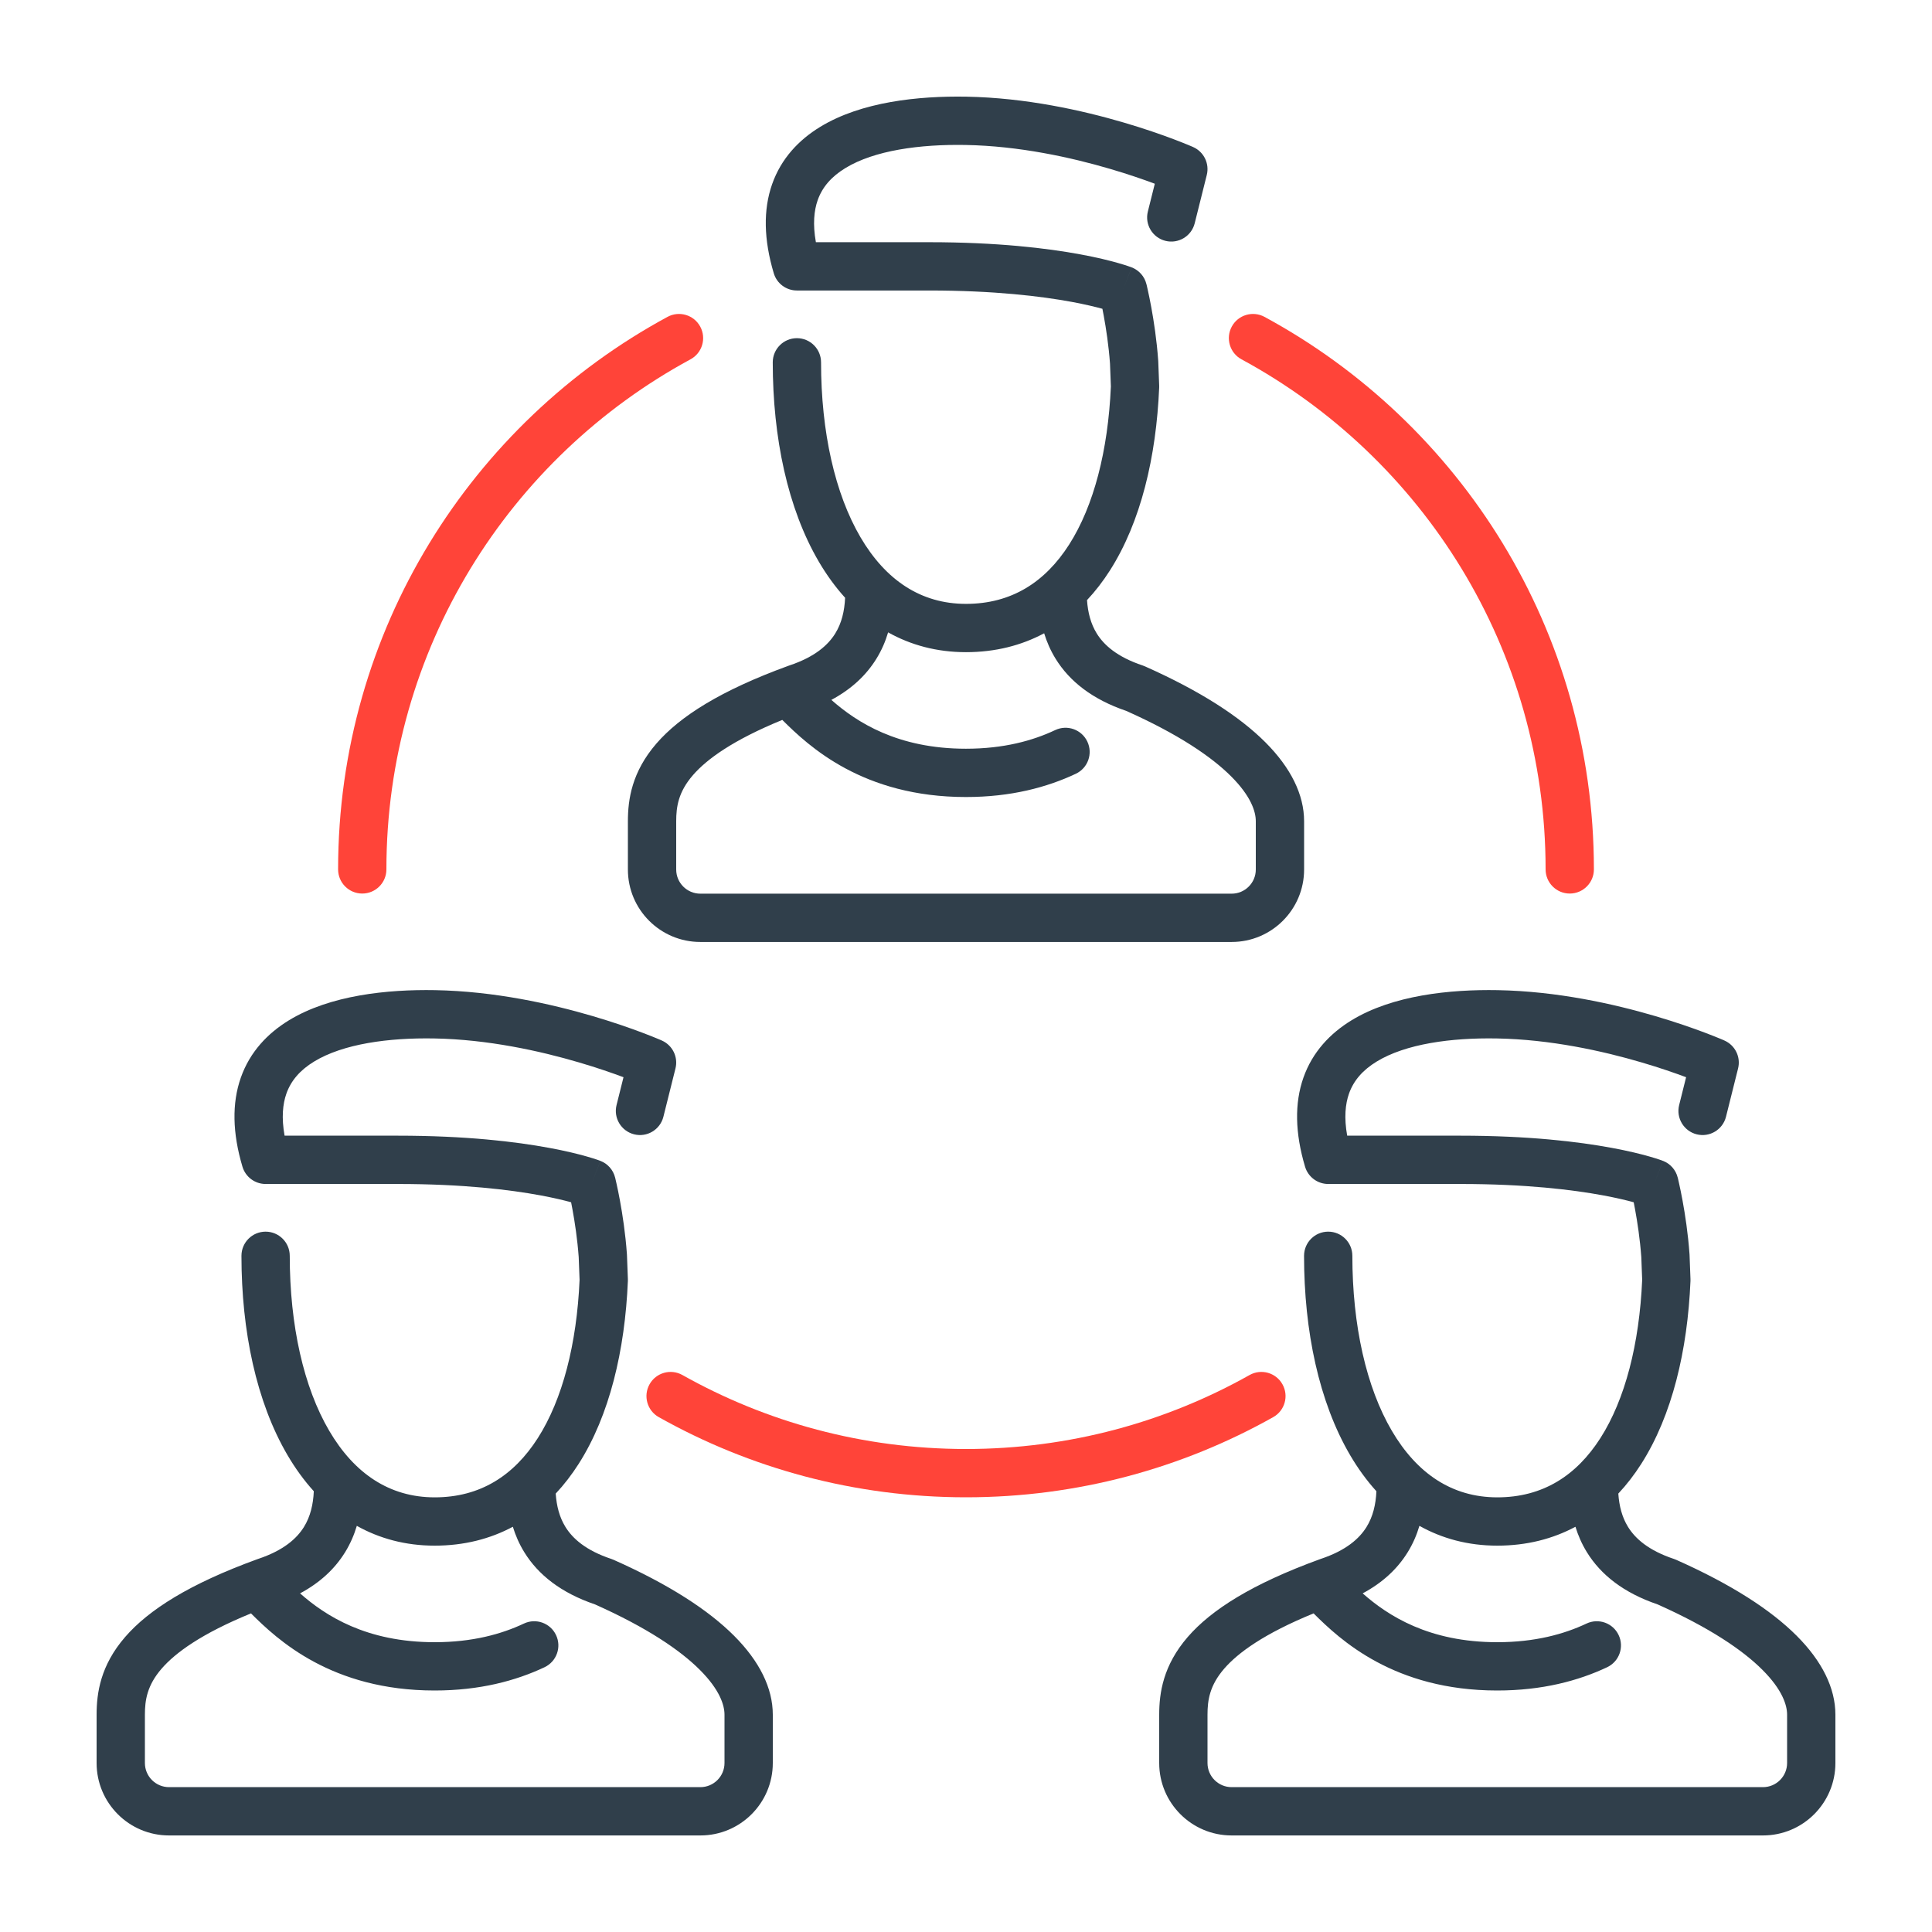 <?xml version="1.0" encoding="UTF-8"?> <svg xmlns="http://www.w3.org/2000/svg" width="80" height="80" viewBox="0 0 80 80" fill="none"> <path fill-rule="evenodd" clip-rule="evenodd" d="M28.995 13.524C29.258 14.01 29.077 14.617 28.592 14.879C21.091 18.94 16 26.876 16 36C16 36.552 15.552 37 15 37C14.448 37 14 36.552 14 36C14 26.113 19.519 17.517 27.64 13.121C28.125 12.858 28.732 13.038 28.995 13.524ZM51.005 13.524C51.268 13.038 51.875 12.858 52.361 13.121C60.481 17.517 66 26.113 66 36C66 36.552 65.552 37 65 37C64.448 37 64 36.552 64 36C64 26.876 58.909 18.94 51.408 14.879C50.923 14.617 50.742 14.01 51.005 13.524ZM26.897 57.319C27.167 56.837 27.777 56.666 28.258 56.937C31.729 58.887 35.733 60 40 60C44.267 60 48.272 58.887 51.742 56.937C52.223 56.666 52.833 56.837 53.103 57.319C53.374 57.8 53.203 58.41 52.722 58.68C48.96 60.794 44.619 62 40 62C35.381 62 31.04 60.794 27.278 58.68C26.797 58.41 26.626 57.8 26.897 57.319Z" fill="#FF4439"></path> <path fill-rule="evenodd" clip-rule="evenodd" d="M38.47 10.029H33.784C33.65 9.282 33.708 8.717 33.858 8.29C34.05 7.744 34.432 7.309 35.005 6.96C36.206 6.226 38.091 5.969 39.982 6.003C42.197 6.042 44.353 6.518 45.97 6.994C46.73 7.217 47.363 7.438 47.818 7.608L47.53 8.761C47.396 9.296 47.722 9.839 48.258 9.973C48.793 10.107 49.336 9.781 49.47 9.246L49.97 7.246C50.088 6.774 49.85 6.286 49.405 6.089L49 7.003C49.405 6.089 49.405 6.089 49.405 6.089L49.404 6.088L49.403 6.088L49.399 6.086L49.387 6.081L49.344 6.062C49.307 6.046 49.254 6.024 49.186 5.996C49.05 5.94 48.854 5.861 48.605 5.767C48.106 5.578 47.395 5.328 46.534 5.075C44.82 4.571 42.475 4.047 40.018 4.003C38.034 3.968 35.668 4.212 33.963 5.253C33.082 5.79 32.347 6.56 31.972 7.626C31.6 8.684 31.623 9.917 32.04 11.315C32.166 11.739 32.556 12.029 32.998 12.029H38.47C41.175 12.029 43.122 12.268 44.376 12.5C44.935 12.604 45.357 12.706 45.648 12.786C45.666 12.875 45.684 12.973 45.704 13.079C45.8 13.599 45.908 14.304 45.963 15.058L45.999 16.001C45.883 18.656 45.292 20.948 44.273 22.546C43.275 24.109 41.88 25.005 39.999 25.005C38.125 25.005 36.669 24.015 35.632 22.248C34.576 20.448 33.998 17.89 33.998 15.003C33.998 14.451 33.55 14.003 32.998 14.003C32.446 14.003 31.998 14.451 31.998 15.003C31.998 18.116 32.615 21.058 33.907 23.26C34.226 23.804 34.589 24.305 34.994 24.752C34.969 25.301 34.852 25.8 34.587 26.229C34.293 26.704 33.752 27.2 32.684 27.556C32.675 27.559 32.667 27.562 32.658 27.565C29.839 28.59 28.155 29.664 27.182 30.787C26.163 31.963 26 33.102 26 34.005V36.005C26 37.662 27.343 39.005 29 39.005H36H44H51C52.657 39.005 54 37.662 54 36.005V34.005C54 32.905 53.45 31.79 52.395 30.735C51.34 29.68 49.721 28.62 47.406 27.591C47.377 27.578 47.347 27.566 47.316 27.556C46.248 27.2 45.707 26.704 45.413 26.229C45.164 25.826 45.046 25.36 45.011 24.849C45.359 24.478 45.675 24.067 45.959 23.622C47.24 21.613 47.878 18.919 47.999 16.045C48 16.018 48 15.992 47.999 15.965L47.961 14.965C47.96 14.954 47.96 14.943 47.959 14.932C47.898 14.076 47.776 13.288 47.671 12.717C47.618 12.43 47.569 12.195 47.532 12.03C47.514 11.948 47.499 11.883 47.489 11.837L47.476 11.784L47.472 11.769L47.471 11.765L47.471 11.763L47.471 11.763L47.47 11.762C47.47 11.762 47.47 11.762 46.5 12.005L47.47 11.762C47.392 11.448 47.166 11.191 46.864 11.073L46.5 12.005C46.864 11.073 46.863 11.073 46.863 11.073L46.862 11.073L46.861 11.072L46.856 11.07L46.845 11.066L46.812 11.054C46.785 11.044 46.748 11.031 46.701 11.015C46.607 10.983 46.473 10.941 46.297 10.891C45.946 10.79 45.43 10.661 44.741 10.534C43.362 10.278 41.294 10.029 38.47 10.029ZM43.236 26.223C42.299 26.724 41.22 27.005 39.999 27.005C38.787 27.005 37.711 26.709 36.775 26.185C36.666 26.553 36.51 26.922 36.288 27.28C35.872 27.954 35.263 28.532 34.425 28.981C35.477 29.908 37.167 31.003 39.997 31.003C41.563 31.003 42.766 30.669 43.694 30.231C44.194 29.995 44.79 30.209 45.025 30.709C45.261 31.209 45.047 31.805 44.547 32.04C43.356 32.601 41.863 33.003 39.997 33.003C35.727 33.003 33.487 30.9 32.393 29.81C30.34 30.65 29.263 31.44 28.693 32.097C28.087 32.796 28 33.408 28 34.005V36.005C28 36.557 28.448 37.005 29 37.005H36H44H51C51.552 37.005 52 36.557 52 36.005V34.005C52 33.605 51.8 32.969 50.98 32.149C50.165 31.334 48.797 30.402 46.636 29.437C45.231 28.959 44.287 28.211 43.712 27.28C43.498 26.934 43.345 26.578 43.236 26.223ZM16.47 47.026H11.784C11.65 46.279 11.708 45.714 11.858 45.287C12.05 44.741 12.432 44.306 13.005 43.957C14.207 43.223 16.091 42.966 17.982 43C20.197 43.039 22.353 43.515 23.97 43.991C24.73 44.214 25.363 44.435 25.818 44.605L25.53 45.758C25.396 46.293 25.722 46.836 26.258 46.97C26.793 47.104 27.336 46.778 27.47 46.242L27.97 44.242C28.088 43.771 27.85 43.283 27.405 43.086L27 44C27.405 43.086 27.405 43.086 27.405 43.086L27.404 43.085L27.403 43.085L27.399 43.083L27.387 43.078L27.344 43.059C27.307 43.043 27.254 43.021 27.186 42.993C27.05 42.937 26.854 42.858 26.605 42.764C26.106 42.575 25.395 42.325 24.534 42.072C22.82 41.568 20.475 41.044 18.018 41C16.034 40.965 13.668 41.209 11.963 42.249C11.082 42.787 10.347 43.557 9.972 44.623C9.6 45.681 9.623 46.914 10.04 48.312C10.166 48.735 10.556 49.026 10.998 49.026H16.47C19.175 49.026 21.122 49.265 22.376 49.497C22.935 49.601 23.357 49.703 23.648 49.783C23.666 49.871 23.684 49.97 23.704 50.076C23.8 50.596 23.908 51.301 23.963 52.055L23.999 52.998C23.883 55.653 23.292 57.945 22.273 59.543C21.275 61.106 19.88 62.002 17.999 62.002C16.125 62.002 14.669 61.012 13.632 59.245C12.576 57.446 11.998 54.887 11.998 52C11.998 51.448 11.55 51 10.998 51C10.446 51 9.998 51.448 9.998 52C9.998 55.113 10.615 58.055 11.907 60.257C12.226 60.801 12.589 61.302 12.994 61.749C12.969 62.298 12.852 62.797 12.587 63.226C12.293 63.701 11.752 64.197 10.684 64.553C10.675 64.556 10.667 64.559 10.658 64.562C7.839 65.587 6.155 66.661 5.182 67.784C4.162 68.96 4 70.099 4 71.002V73.002C4 74.659 5.343 76.002 7 76.002H14H22H29C30.657 76.002 32 74.659 32 73.002V71.002C32 69.902 31.45 68.787 30.395 67.732C29.34 66.677 27.721 65.617 25.406 64.588C25.377 64.575 25.347 64.563 25.316 64.553C24.247 64.197 23.707 63.701 23.413 63.226C23.164 62.823 23.046 62.357 23.011 61.846C23.359 61.475 23.675 61.063 23.959 60.619C25.241 58.61 25.878 55.916 25.999 53.042C26 53.015 26 52.989 25.999 52.962L25.961 51.962C25.96 51.951 25.96 51.94 25.959 51.929C25.898 51.073 25.776 50.285 25.671 49.714C25.618 49.427 25.569 49.192 25.532 49.027C25.514 48.945 25.499 48.88 25.488 48.834L25.476 48.781L25.472 48.766L25.471 48.762L25.471 48.76L25.471 48.76L25.47 48.759C25.47 48.759 25.47 48.759 24.5 49.002L25.47 48.759C25.392 48.445 25.166 48.188 24.864 48.07L24.5 49.002C24.864 48.07 24.863 48.07 24.863 48.07L24.862 48.069L24.86 48.069L24.856 48.067L24.845 48.063L24.812 48.051C24.785 48.041 24.748 48.028 24.701 48.012C24.607 47.98 24.473 47.938 24.297 47.888C23.946 47.787 23.43 47.658 22.741 47.531C21.362 47.275 19.294 47.026 16.47 47.026ZM21.236 63.22C20.299 63.721 19.22 64.002 17.999 64.002C16.787 64.002 15.711 63.706 14.775 63.182C14.666 63.55 14.509 63.919 14.288 64.277C13.872 64.951 13.263 65.529 12.425 65.978C13.477 66.905 15.167 68 17.997 68C19.563 68 20.766 67.665 21.694 67.228C22.194 66.992 22.79 67.206 23.025 67.706C23.261 68.206 23.047 68.801 22.547 69.037C21.356 69.598 19.863 70 17.997 70C13.727 70 11.487 67.897 10.393 66.807C8.34 67.647 7.263 68.437 6.693 69.094C6.088 69.793 6 70.405 6 71.002V73.002C6 73.554 6.448 74.002 7 74.002H14H22H29C29.552 74.002 30 73.554 30 73.002V71.002C30 70.602 29.8 69.966 28.98 69.146C28.165 68.331 26.797 67.399 24.636 66.434C23.231 65.957 22.287 65.208 21.712 64.277C21.498 63.931 21.345 63.575 21.236 63.22ZM55.907 60.257C56.226 60.801 56.589 61.302 56.994 61.749C56.969 62.298 56.852 62.797 56.587 63.226C56.293 63.701 55.752 64.197 54.684 64.553C54.675 64.556 54.667 64.559 54.658 64.562C51.839 65.587 50.155 66.661 49.182 67.784C48.163 68.96 48 70.099 48 71.002V73.002C48 74.659 49.343 76.002 51 76.002H58H66H73C74.657 76.002 76 74.659 76 73.002V71.002C76 69.902 75.45 68.787 74.395 67.732C73.34 66.677 71.721 65.617 69.406 64.588C69.377 64.575 69.347 64.563 69.316 64.553C68.248 64.197 67.707 63.701 67.413 63.226C67.164 62.823 67.046 62.357 67.011 61.846C67.359 61.475 67.675 61.063 67.959 60.619C69.24 58.61 69.878 55.916 69.999 53.042C70 53.015 70 52.989 69.999 52.962L69.961 51.962C69.96 51.951 69.96 51.94 69.959 51.929C69.898 51.073 69.776 50.285 69.671 49.714C69.618 49.427 69.569 49.192 69.532 49.027C69.514 48.945 69.499 48.88 69.489 48.834L69.476 48.781L69.472 48.766L69.471 48.762L69.471 48.76L69.471 48.76L69.47 48.759C69.47 48.759 69.47 48.759 68.5 49.002L69.47 48.759C69.392 48.445 69.166 48.188 68.864 48.07L68.5 49.002C68.864 48.07 68.863 48.07 68.863 48.07L68.862 48.069L68.861 48.069L68.856 48.067L68.845 48.063L68.812 48.051C68.785 48.041 68.748 48.028 68.701 48.012C68.607 47.98 68.473 47.938 68.297 47.888C67.946 47.787 67.43 47.658 66.741 47.531C65.362 47.275 63.294 47.026 60.47 47.026H55.784C55.65 46.279 55.708 45.714 55.858 45.287C56.05 44.741 56.432 44.306 57.005 43.957C58.206 43.223 60.091 42.966 61.982 43C64.197 43.039 66.353 43.515 67.97 43.991C68.73 44.214 69.363 44.435 69.818 44.605L69.53 45.758C69.396 46.293 69.722 46.836 70.257 46.97C70.793 47.104 71.336 46.778 71.47 46.242L71.97 44.242C72.088 43.771 71.85 43.283 71.405 43.086L71 44C71.405 43.086 71.405 43.086 71.405 43.086L71.404 43.085L71.403 43.085L71.399 43.083L71.387 43.078L71.344 43.059L71.278 43.031L71.228 43.01L71.186 42.993C71.05 42.937 70.854 42.858 70.605 42.764C70.106 42.575 69.395 42.325 68.534 42.072C66.82 41.568 64.475 41.044 62.018 41C60.034 40.965 57.668 41.209 55.963 42.249C55.082 42.787 54.347 43.557 53.972 44.623C53.6 45.681 53.623 46.914 54.04 48.312C54.166 48.735 54.556 49.026 54.998 49.026H60.47C63.175 49.026 65.122 49.265 66.376 49.497C66.935 49.601 67.357 49.703 67.648 49.783C67.665 49.871 67.684 49.97 67.704 50.076C67.8 50.596 67.908 51.301 67.963 52.055L67.999 52.998C67.882 55.653 67.292 57.945 66.273 59.543C65.275 61.106 63.88 62.002 61.999 62.002C60.125 62.002 58.669 61.012 57.632 59.245C56.576 57.446 55.998 54.887 55.998 52C55.998 51.448 55.55 51 54.998 51C54.446 51 53.998 51.448 53.998 52C53.998 55.113 54.615 58.055 55.907 60.257ZM58.288 64.277C58.51 63.919 58.666 63.55 58.775 63.182C59.711 63.706 60.787 64.002 61.999 64.002C63.22 64.002 64.299 63.721 65.236 63.22C65.345 63.575 65.498 63.931 65.712 64.277C66.287 65.208 67.231 65.957 68.636 66.434C70.797 67.399 72.165 68.331 72.98 69.146C73.8 69.966 74 70.602 74 71.002V73.002C74 73.554 73.552 74.002 73 74.002H66H58H51C50.448 74.002 50 73.554 50 73.002V71.002C50 70.405 50.087 69.793 50.693 69.094C51.263 68.437 52.34 67.647 54.393 66.807C55.487 67.897 57.727 70 61.997 70C63.863 70 65.356 69.598 66.547 69.037C67.047 68.801 67.261 68.206 67.025 67.706C66.79 67.206 66.194 66.992 65.694 67.228C64.766 67.665 63.563 68 61.997 68C59.167 68 57.477 66.905 56.425 65.978C57.263 65.529 57.872 64.951 58.288 64.277Z" fill="#303F4B"></path> </svg> 